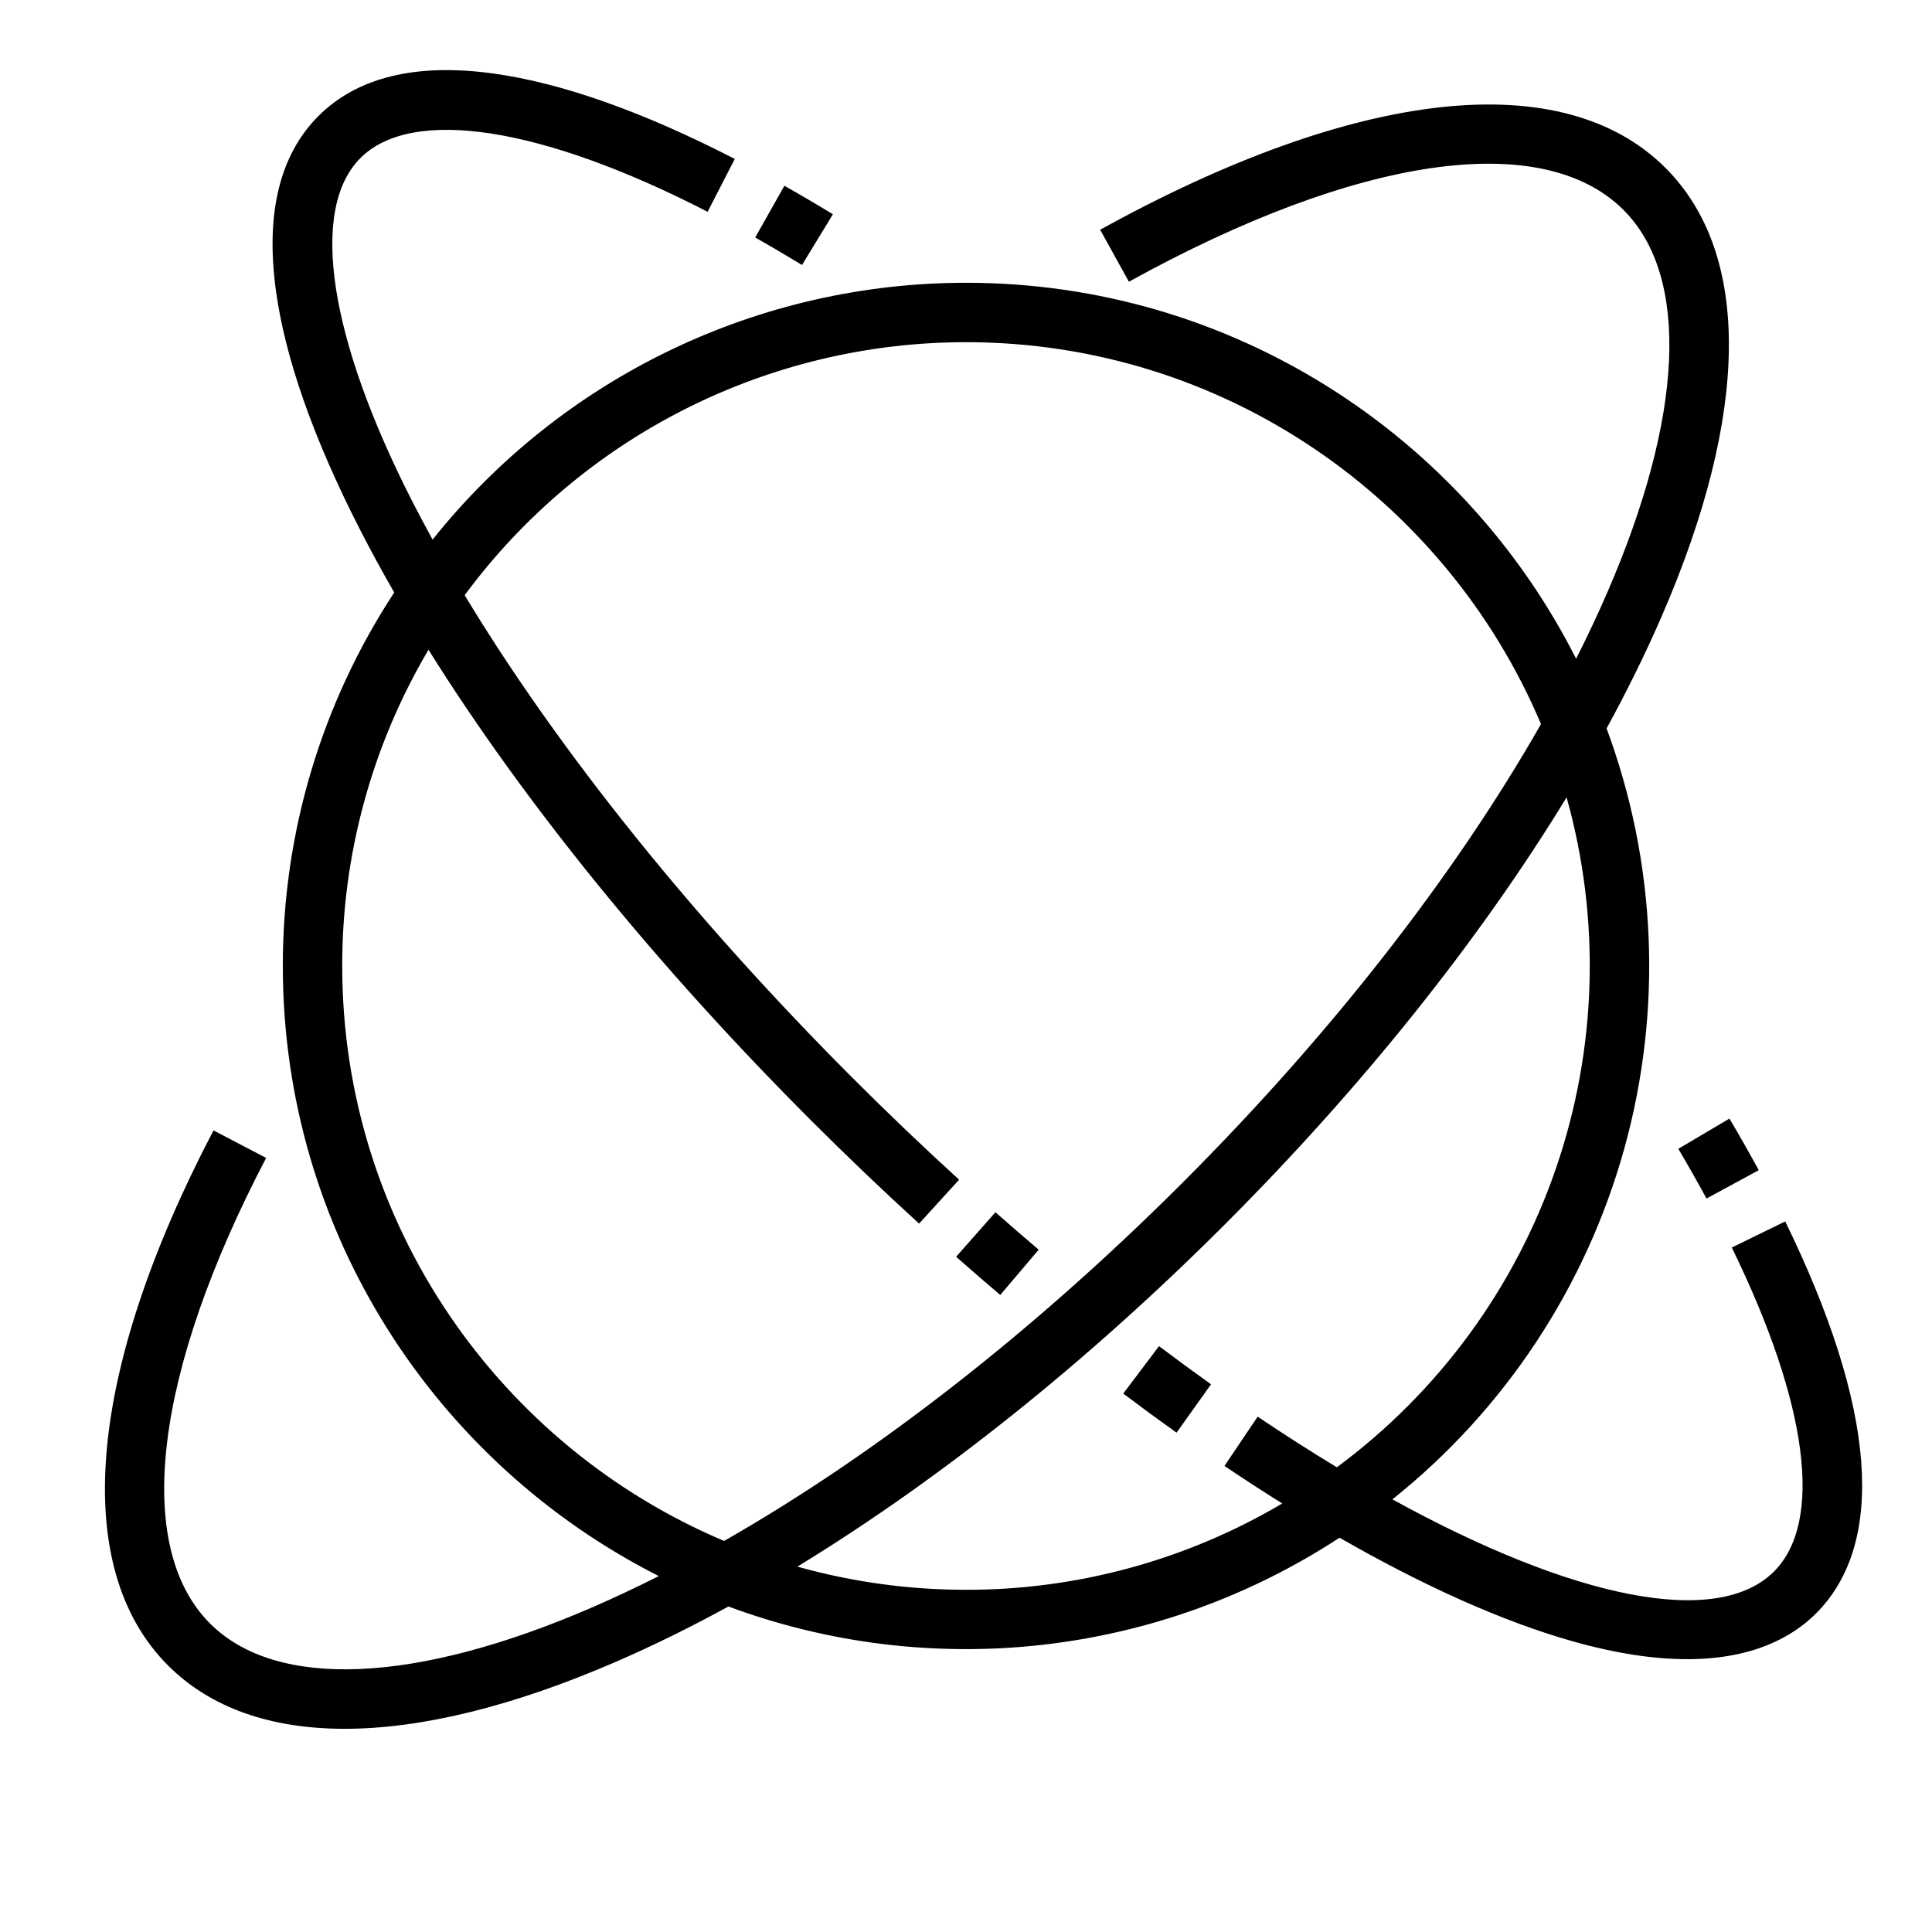 <?xml version="1.0" encoding="UTF-8"?>
<!-- Uploaded to: ICON Repo, www.iconrepo.com, Generator: ICON Repo Mixer Tools -->
<svg fill="#000000" width="800px" height="800px" version="1.1" viewBox="144 144 512 512" xmlns="http://www.w3.org/2000/svg">
 <g>
  <path d="m596.24 461.62 13.84-7.508c-2.414-4.453-5.023-9.055-7.758-13.676l-13.551 8.012c2.633 4.461 5.144 8.891 7.469 13.172z"/>
  <path d="m617.09 467.7-14.145 6.91c20.242 41.426 24.316 72.723 11.172 85.863-15.02 15.02-53.008 7.352-101.11-19.129 29.758-23.75 51.262-56.281 61.449-92.965 10.191-36.684 8.551-75.645-4.695-111.34 5.473-10.004 10.32-19.863 14.547-29.574 23.445-53.953 23.832-96.195 1.082-118.95-27.176-27.176-81.785-21.211-149.83 16.367l7.609 13.781c60.547-33.434 109.56-40.539 131.09-19.012 17.605 17.602 16.004 54.613-4.387 101.54-2.488 5.723-5.215 11.516-8.184 17.379-29.859-59.047-91.117-99.633-161.68-99.633-27.164 0-53.977 6.117-78.449 17.898-24.473 11.785-45.977 28.93-62.914 50.168-1.809-3.289-3.543-6.547-5.203-9.777-22.32-43.594-27.52-77.742-13.914-91.352 13.684-13.676 48.074-8.355 91.996 14.25l7.207-14c-24.383-12.551-45.938-20.172-64.07-22.656-20.422-2.793-35.988 1-46.266 11.277-10.234 10.234-14.035 25.707-11.309 46 2.422 18.012 9.938 39.43 22.344 63.656 2.797 5.461 5.809 11 9.043 16.621-19.297 29.398-29.562 63.805-29.523 98.973 0 70.566 40.586 131.82 99.633 161.68-5.856 2.957-11.648 5.684-17.379 8.184-46.926 20.391-83.934 21.992-101.54 4.387-20.422-20.426-14.867-66.547 14.867-123.38l-13.949-7.301c-33.586 64.191-37.98 115.88-12.051 141.8 11.195 11.195 27.105 16.789 46.816 16.785 20.34 0 44.73-5.961 72.129-17.867 9.688-4.211 19.543-9.059 29.574-14.547l-0.004 0.004c26.535 9.848 55.016 13.328 83.141 10.16 28.125-3.164 55.117-12.891 78.801-28.391 22.543 12.938 43.52 22.285 61.762 27.445 11.938 3.375 21.953 4.746 30.359 4.746 17.516 0 27.996-5.957 34.152-12.109 18.723-18.727 15.898-54.656-8.168-103.91zm-382.4-67.699c-0.035-29.48 7.863-58.43 22.867-83.805 25.281 40.441 60.375 83.715 101.45 124.79 9.348 9.348 18.953 18.523 28.562 27.281l10.605-11.637c-9.43-8.594-18.863-17.602-28.035-26.777-42.375-42.375-78.16-86.992-103-128.12h0.004c15.355-20.793 35.375-37.691 58.449-49.336 23.074-11.645 48.559-17.715 74.406-17.715 68.434 0 127.29 41.797 152.38 101.2-22.875 40.133-55.656 82.215-94.965 121.52-39.309 39.305-81.387 72.082-121.52 94.961-59.406-25.086-101.2-83.941-101.2-152.37zm165.31 165.31c-15.105 0.008-30.141-2.059-44.684-6.141 37.785-23.07 76.73-54.133 113.22-90.625 36.496-36.492 67.562-75.438 90.625-113.22l0.004-0.004c9.051 32.273 8.078 66.535-2.797 98.238-10.875 31.707-31.133 59.355-58.086 79.281-6.844-4.133-13.84-8.602-20.984-13.41l-8.805 13.055c5.168 3.484 10.277 6.801 15.328 9.949v-0.004c-25.383 15.012-54.336 22.914-83.824 22.883z"/>
  <path d="m441.67 513.31c4.731 3.566 9.484 7.055 14.129 10.363l9.137-12.82c-4.527-3.227-9.168-6.629-13.785-10.113z"/>
  <path d="m397.38 477.06c3.883 3.426 7.816 6.828 11.695 10.121l10.184-12.004c-3.801-3.223-7.656-6.559-11.461-9.918z"/>
  <path d="m364.73 200.78c-4.309-2.625-8.637-5.164-12.859-7.547l-7.738 13.711c4.074 2.297 8.246 4.75 12.41 7.281z"/>
 </g>
</svg>